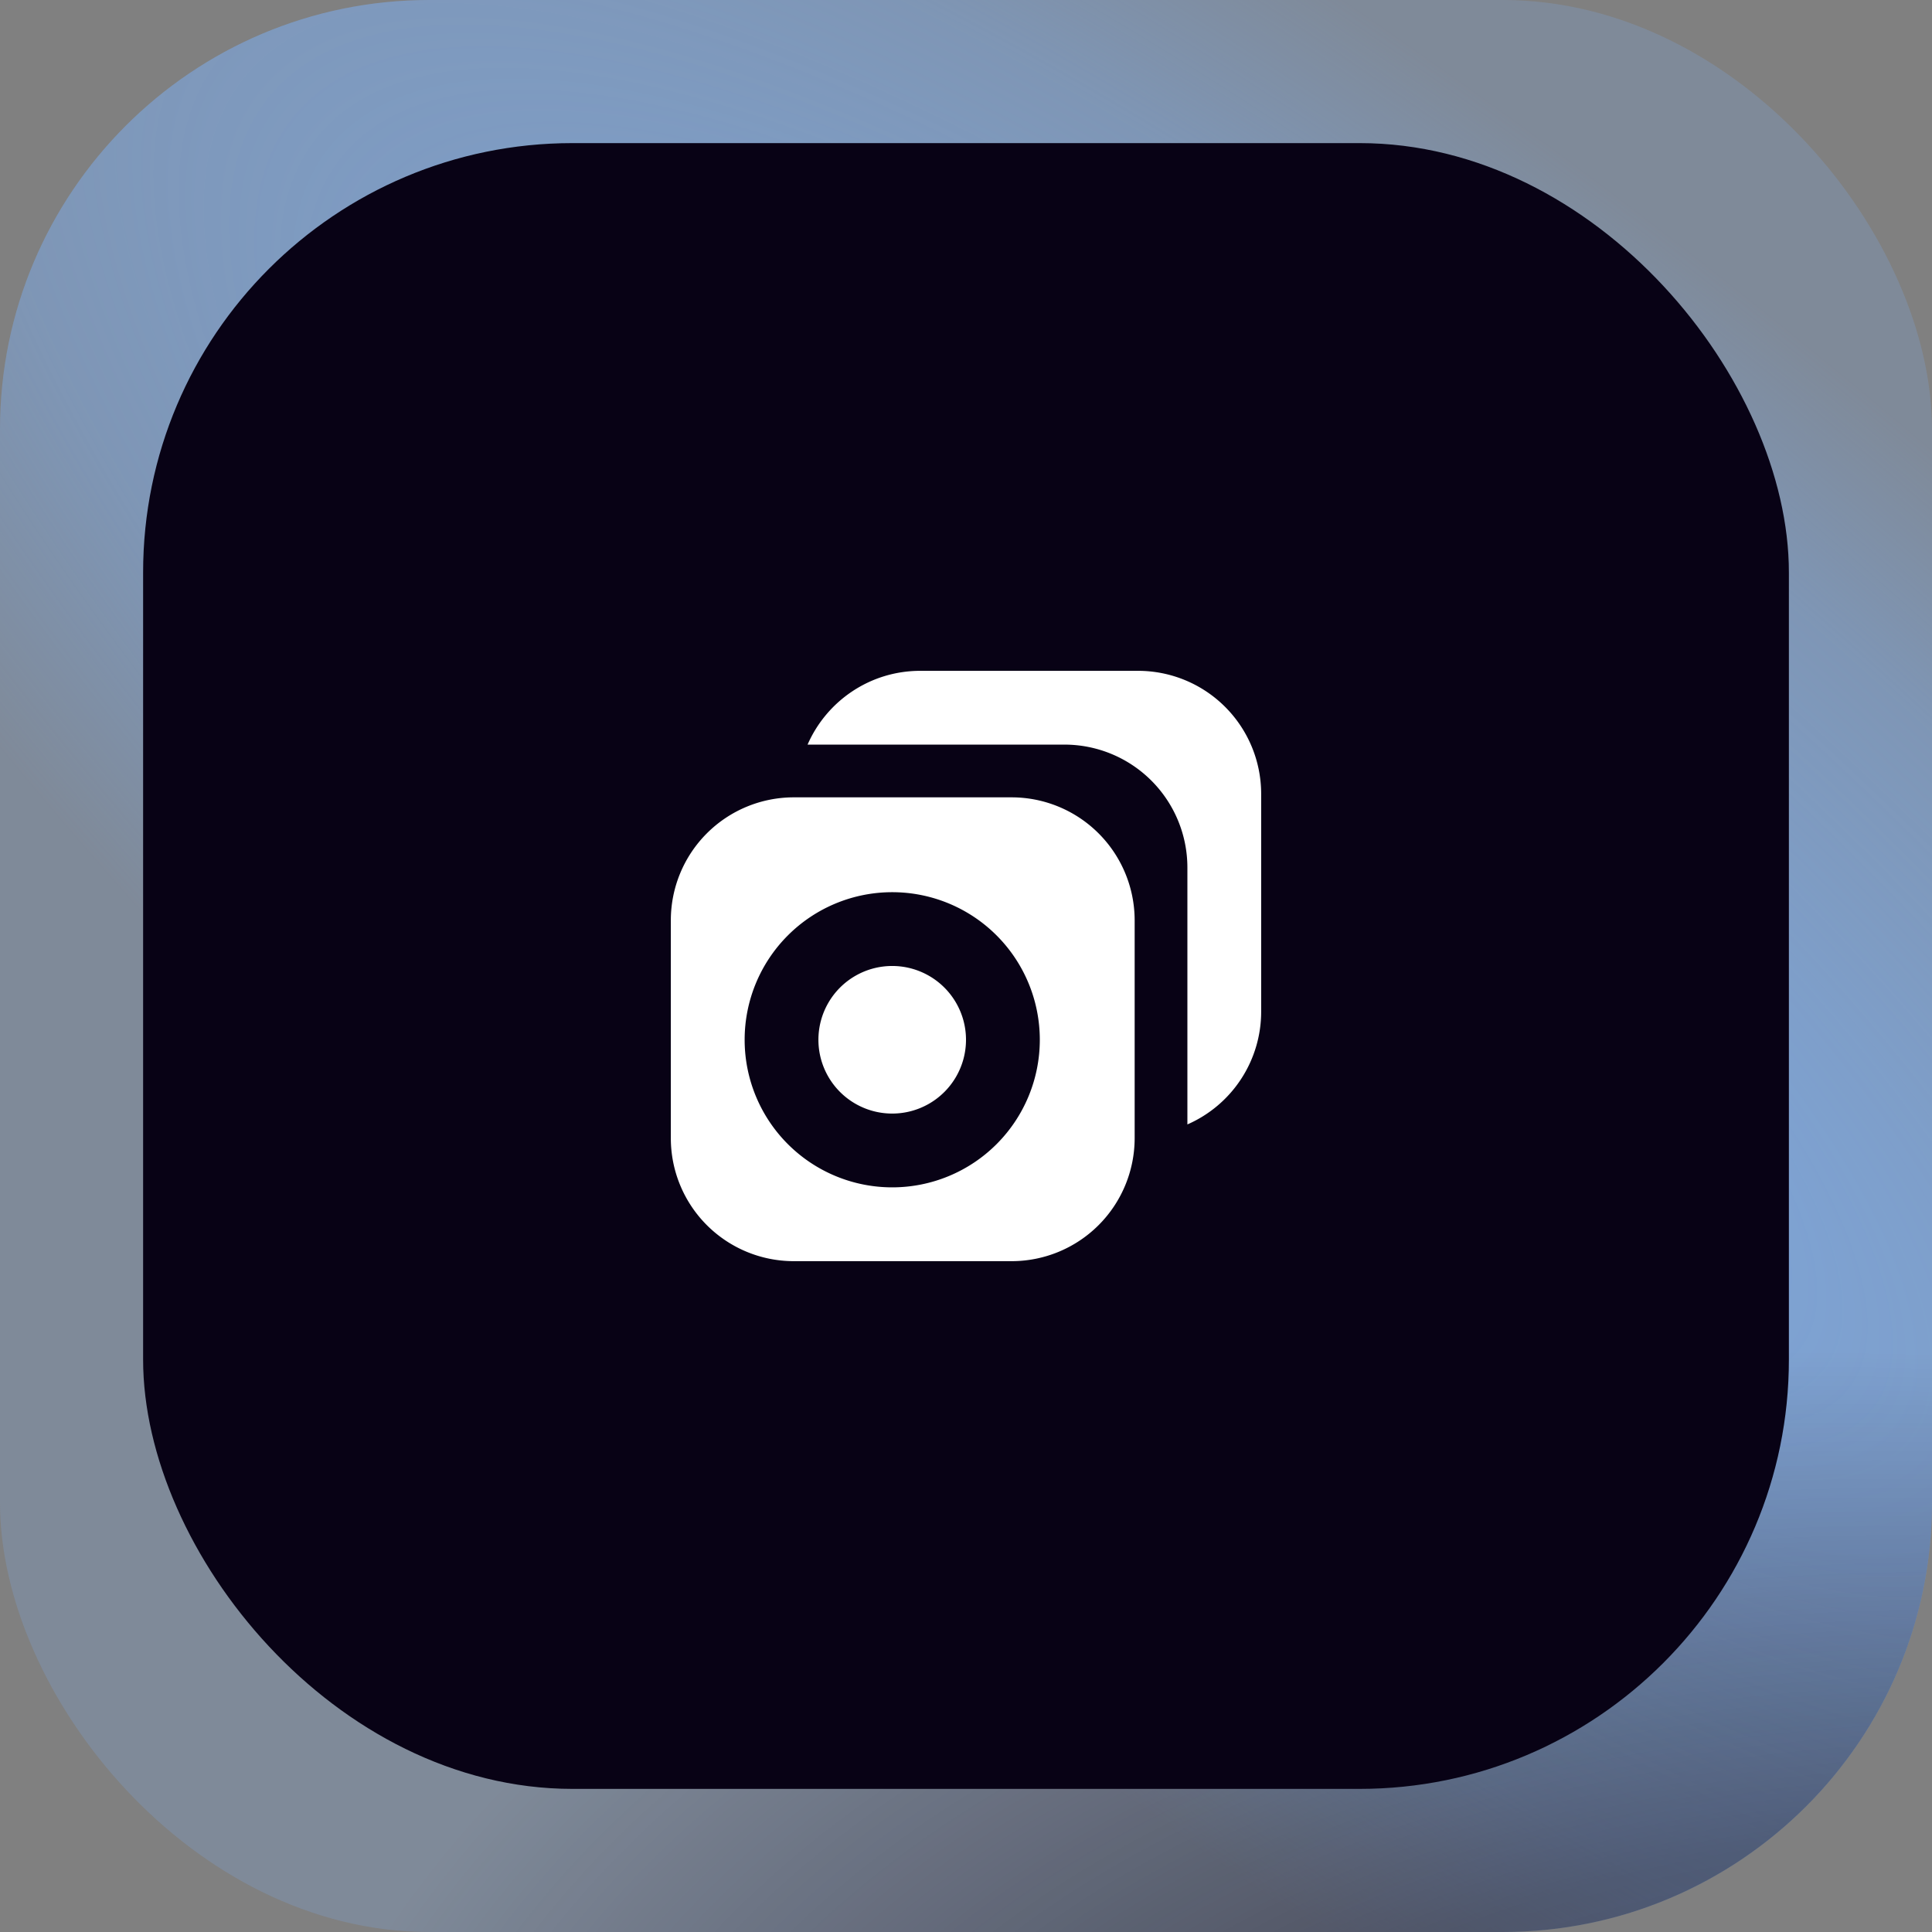 <svg xmlns="http://www.w3.org/2000/svg" width="54" height="54" fill="none"><rect width="100%" height="100%" fill="#808080" stroke="none"/><rect width="54" height="54" fill="#7DB5FF" fill-opacity=".2" rx="12"/><rect width="54" height="54" fill="url(#a)" fill-opacity=".7" rx="12"/><rect width="54" height="54" fill="url(#b)" rx="12"/><rect width="46" height="46" x="4" y="4" fill="#080215" rx="12"/><path fill="#fff" fill-rule="evenodd" d="M33.188 31.428a3.44 3.44 0 0 0 2.062-3.151v-6.09a3.44 3.44 0 0 0-3.438-3.437h-6.089c-1.41 0-2.62.848-3.151 2.062h7.178a3.437 3.437 0 0 1 3.438 3.438zm-11 3.822a3.437 3.437 0 0 1-3.438-3.438v-6.089a3.437 3.437 0 0 1 3.438-3.437h6.089a3.44 3.44 0 0 1 3.437 3.437v6.09a3.44 3.44 0 0 1-3.437 3.437zM27 29.062a2.062 2.062 0 1 1-4.125 0 2.062 2.062 0 0 1 4.125 0m2.063 0a4.125 4.125 0 1 1-8.25 0 4.125 4.125 0 0 1 8.25 0" clip-rule="evenodd"/><defs><radialGradient id="a" cx="0" cy="0" r="1" gradientTransform="matrix(-49.875 -41.47 13.979 -16.812 37.09 27)" gradientUnits="userSpaceOnUse"><stop stop-color="#7DB5FF"/><stop offset=".731" stop-color="#7DB5FF" stop-opacity=".4"/><stop offset="1" stop-color="#7DB5FF" stop-opacity="0"/></radialGradient><radialGradient id="b" cx="0" cy="0" r="1" gradientTransform="rotate(-155.846 49.368 35.927)scale(77.007 43.428)" gradientUnits="userSpaceOnUse"><stop stop-color="#080215" stop-opacity=".72"/><stop offset=".731" stop-color="#080215" stop-opacity=".4"/><stop offset="1" stop-color="#080215" stop-opacity="0"/></radialGradient></defs></svg>